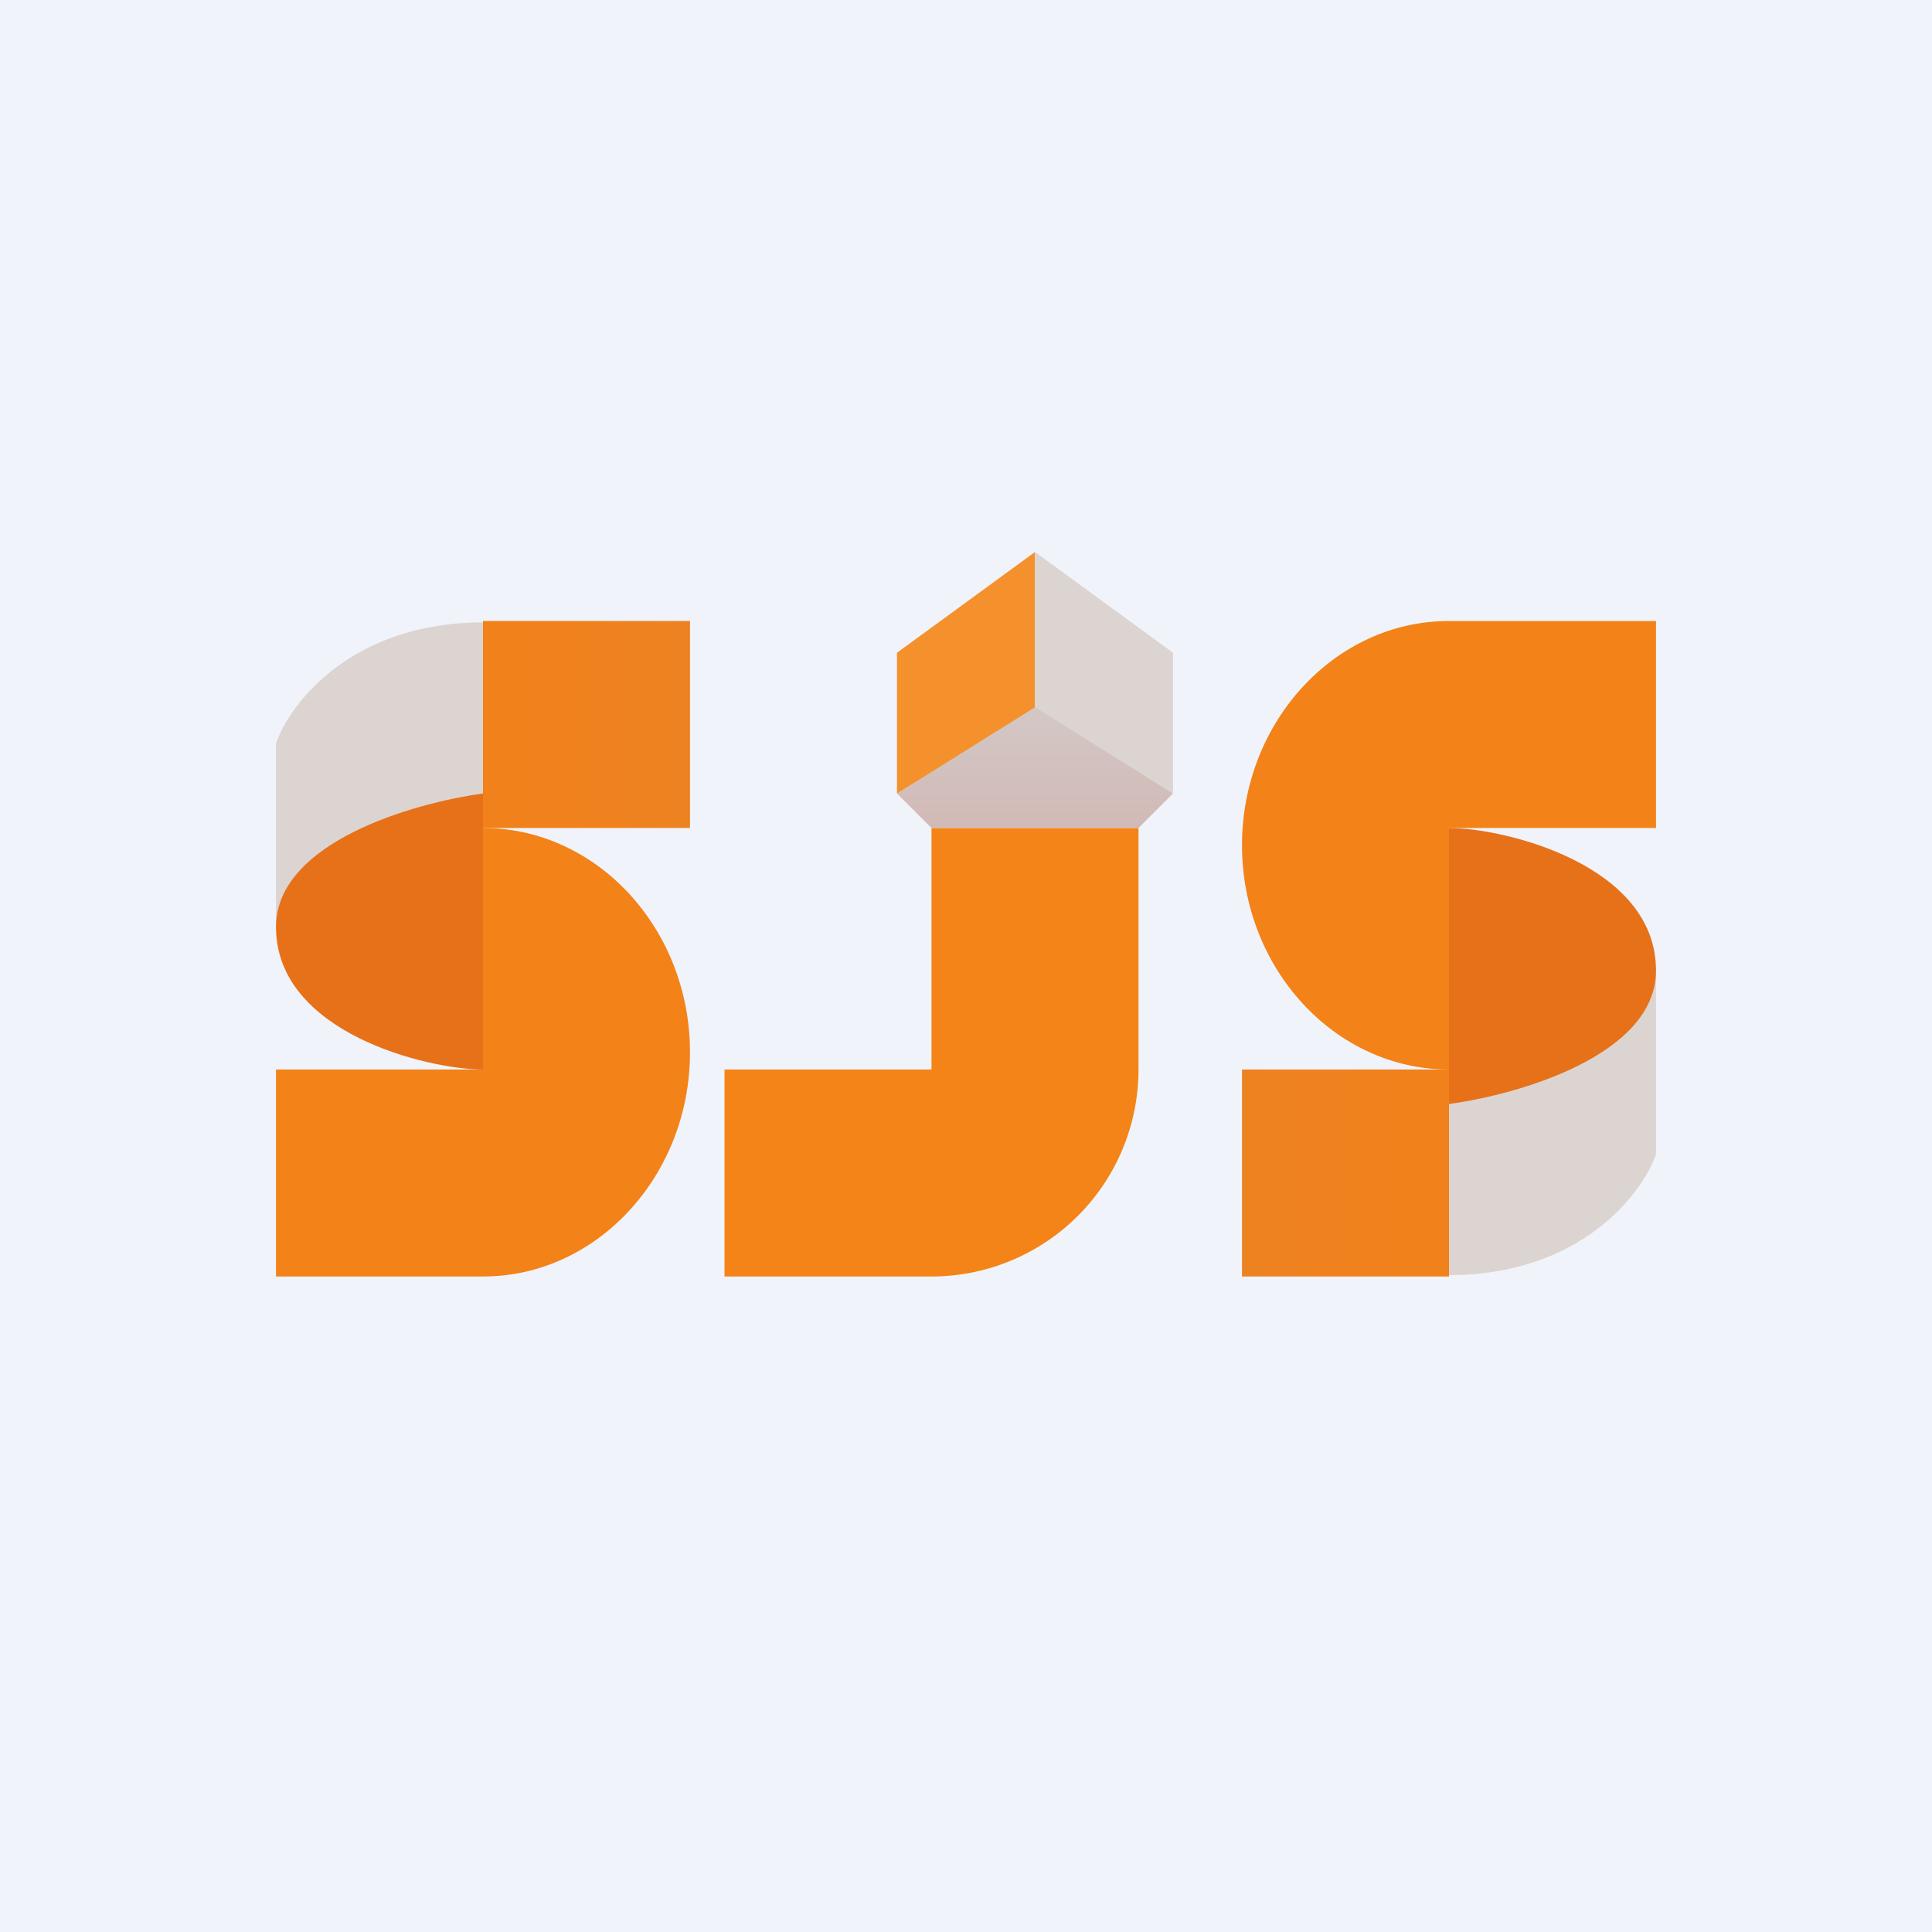 <!-- by TradingView --><svg xmlns="http://www.w3.org/2000/svg" width="56" height="56" viewBox="0 0 56 56"><path fill="#F0F3FA" d="M0 0h56v56H0z"/><path d="M42 37v-6h-6v6h6Z" fill="url(#a04wsqyxd)"/><path d="M48 24v-6h-6v6h6ZM42 31V18c-3.31 0-6 2.93-6 6.5s2.69 6.5 6 6.5Z" fill="#F38218"/><path d="M48 33.45v-5.52c0 2.57-4 3.64-6 3.85v5.18c3.8 0 5.59-2.34 6-3.5Z" fill="#DCD4D1"/><path d="M42 32v-8c1.6 0 6 1.06 6 4.13 0 2.46-4 3.6-6 3.87Z" fill="#E77119"/><path d="M14 18v6h6v-6h-6Z" fill="url(#b04wsqyxd)"/><path d="M8 31v6h6v-6H8ZM14 24v13c3.31 0 6-2.93 6-6.5S17.31 24 14 24Z" fill="#F38218"/><path d="M8 21.55v5.52c0-2.57 4-3.64 6-3.85v-5.18c-3.8 0-5.59 2.34-6 3.5Z" fill="#DCD4D1"/><path d="M14 23v8c-1.6 0-6-1.06-6-4.13 0-2.46 4-3.6 6-3.87Z" fill="#E77119"/><path d="M21 31v6h6v-6h-6ZM33 24v7a6 6 0 0 1-6 6V24h6Z" fill="#F48418"/><path d="M30 20.43 26 23l1 1h6l1-1-4-2.57Z" fill="url(#c04wsqyxd)"/><path d="M26 18.92V23l4-2.5V16l-4 2.92Z" fill="#F4912C"/><path d="M34 18.92V23l-4-2.5V16l4 2.92Z" fill="#DCD4D1"/><defs><linearGradient id="a04wsqyxd" x1="42.59" y1="34" x2="35.77" y2="34" gradientUnits="userSpaceOnUse"><stop stop-color="#F28119"/><stop offset="1" stop-color="#ED8222"/></linearGradient><linearGradient id="b04wsqyxd" x1="13.41" y1="21" x2="20.23" y2="21" gradientUnits="userSpaceOnUse"><stop stop-color="#F28119"/><stop offset="1" stop-color="#ED8222"/></linearGradient><linearGradient id="c04wsqyxd" x1="30" y1="20.43" x2="30" y2="24.43" gradientUnits="userSpaceOnUse"><stop stop-color="#D3C8C6"/><stop offset="1" stop-color="#D1B8B4"/></linearGradient></defs></svg>